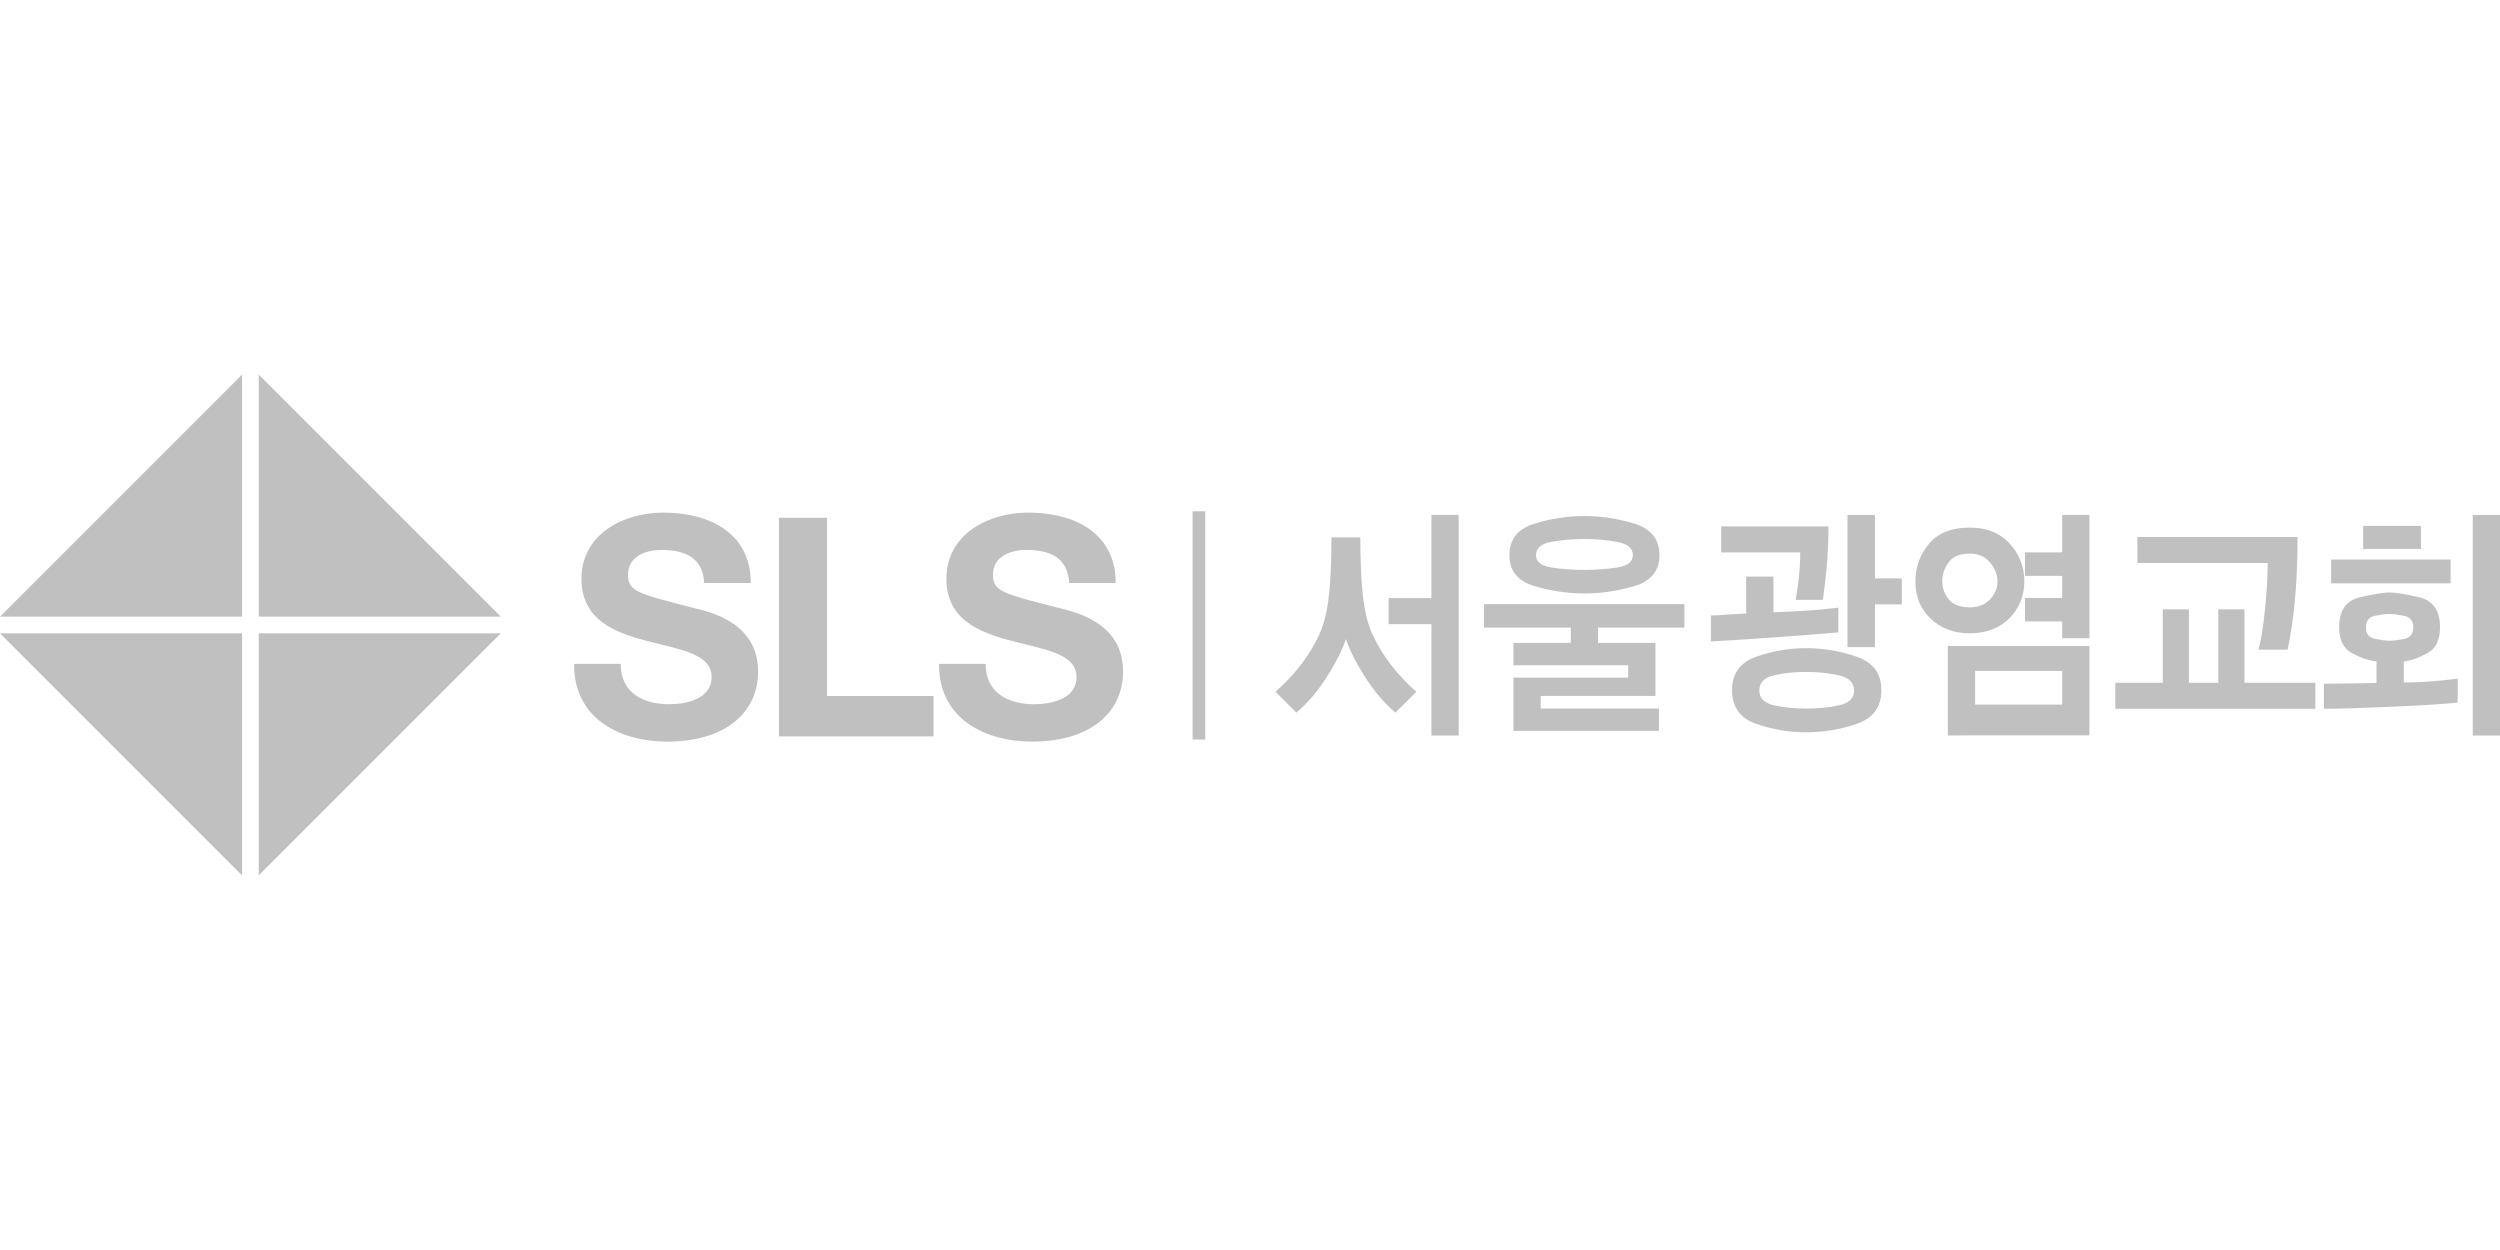 <?xml version="1.0" encoding="UTF-8"?>
<svg id="Layer_1" data-name="Layer 1" xmlns="http://www.w3.org/2000/svg" viewBox="0 0 800 400">
  <defs>
    <style>
      .cls-1 {
        fill: silver;
      }
    </style>
  </defs>
  <path class="cls-1" d="M0,202.66l77.47,77.47v-77.47H0ZM77.47,119.87L0,197.34h77.47v-77.47ZM160.26,197.34l-77.47-77.47v77.47s77.47,0,77.47,0ZM82.79,202.66v77.47l77.47-77.47h-77.47Z"/>
  <path class="cls-1" d="M458.05,164.79v26.62h-13.7v8.31h13.7v35.64h8.73v-70.58h-8.73ZM496.45,173.39c3.28-.61,6.81-.91,10.58-.91s7.21.31,10.52.95c3.3.63,4.97,2.02,4.97,4.2s-1.67,3.43-4.97,3.96c-3.48.53-7,.79-10.52.78-3.83,0-7.35-.26-10.62-.78-3.26-.53-4.89-1.85-4.89-3.96,0-2.22,1.63-3.64,4.93-4.24ZM491,187.54c5.32,1.57,10.66,2.37,16.04,2.37s10.64-.8,15.98-2.37c5.34-1.59,8.01-4.89,8.01-9.9s-2.66-8.43-7.97-10.06c-5.19-1.61-10.59-2.44-16.02-2.45-5.38,0-10.72.8-16.04,2.45-5.32,1.64-7.98,4.98-7.98,10.06s2.67,8.31,7.98,9.9h0ZM474.89,200.84h27.77v4.9h-18.36v7.14h36.72v3.96h-36.72v17.04h46.57v-7.14h-37.85v-4.04h36.72v-16.96h-18.35v-4.9h27.61v-7.52h-64.11v7.52ZM588.6,225.67c-3.15.72-6.69,1.07-10.64,1.07s-7.34-.35-10.4-1.07c-3.04-.71-4.58-2.28-4.58-4.71s1.52-4.08,4.56-4.83c3.03-.73,6.5-1.11,10.42-1.11s7.45.38,10.59,1.11c3.17.75,4.75,2.35,4.75,4.83s-1.57,4-4.7,4.71ZM594.14,210.15c-5.2-1.81-10.67-2.74-16.18-2.74-5.48,0-10.79.92-15.96,2.74-5.17,1.82-7.75,5.39-7.75,10.72s2.58,8.99,7.75,10.77c5.13,1.79,10.53,2.7,15.96,2.7,5.51,0,10.9-.91,16.18-2.7,5.25-1.78,7.9-5.38,7.9-10.77s-2.64-8.9-7.9-10.72ZM599.99,164.79h-8.8v42.3h8.8v-13.69h8.59v-8.32h-8.59v-20.28ZM621.51,186.03c0-2.17.67-4.19,2.04-6.06,1.35-1.88,3.62-2.82,6.84-2.82,2.66,0,4.79.94,6.39,2.82,1.6,1.87,2.43,3.89,2.43,6.06s-.82,4.1-2.43,5.78c-1.6,1.69-3.74,2.54-6.39,2.54-3.15,0-5.42-.87-6.81-2.59-1.37-1.72-2.07-3.62-2.07-5.74h0ZM643.08,197.79c3.13-3.25,4.7-7.16,4.7-11.76s-1.57-8.68-4.67-12.08c-3.12-3.4-7.34-5.12-12.72-5.12-5.92,0-10.31,1.75-13.16,5.24-2.87,3.48-4.3,7.47-4.3,11.96,0,4.91,1.65,8.92,4.93,12s7.45,4.63,12.52,4.63,9.56-1.64,12.69-4.88h0ZM632.04,214.7h27.86v10.78h-27.86v-10.78h0ZM623.31,235.37l8.73-.07h36.58v-28.61h-45.31v28.68h0ZM659.9,176.76h-11.9v7.52h11.9v7.05h-11.9v7.52h11.9v5.38h8.72v-39.45h-8.72v11.97ZM718.21,194.98h-8.36v23.52h-9.39v-23.52h-8.37v23.52h-15.19v8.32h64.02v-8.32h-22.7v-23.52h0ZM774.7,168.28h-18.49v7.37h18.49v-7.37ZM784.2,179.06h-38.23v7.61h38.23v-7.61ZM791.28,235.37h8.72v-70.58h-8.72v70.58ZM577.31,195.45c-3.43.22-6.72.37-9.81.47v-11.4h-8.73v11.8c-2.17.11-4.53.24-7.08.43-1.58.12-2.95.17-4.21.2v8.31c7.58-.42,15.42-.93,23.51-1.53,5.76-.42,11.52-.87,17.28-1.36v-7.92c-3.92.47-7.59.81-10.95,1.01Z"/>
  <path class="cls-1" d="M584.46,182.34c.42-4.25.64-8.88.64-13.89h-34.31v8.31h25.28c0,2.59-.14,5.23-.41,7.89-.25,2.45-.6,4.89-1.06,7.31h8.72c.39-2.73.77-5.91,1.15-9.61ZM735.21,171.84h-51.24v8.33h41.69c0,4.17-.28,9.02-.83,14.56-.56,5.51-1.26,9.89-2.1,13.16h9.31c.92-4.37,1.67-9.28,2.23-14.82.62-6.13.94-13.19.94-21.24h0ZM764.62,205.04c-1.1,0-2.62-.21-4.58-.6-1.96-.38-2.94-1.62-2.94-3.68s.98-3.35,2.89-3.72c1.94-.37,3.48-.56,4.63-.56s2.72.2,4.68.58c1.96.4,2.95,1.62,2.95,3.69s-.99,3.36-2.95,3.72c-1.96.37-3.53.56-4.68.56ZM777.95,218.04c-2.91.24-5.82.36-8.73.36v-6.71c2.51-.37,5.07-1.29,7.68-2.77,2.61-1.48,3.91-4.21,3.91-8.16,0-5.38-2.23-8.6-6.69-9.63-4.47-1.03-7.63-1.54-9.5-1.54s-5.07.51-9.48,1.54c-4.41,1.03-6.61,4.25-6.61,9.63,0,4.01,1.35,6.76,4.1,8.24,2.73,1.48,5.35,2.37,7.85,2.69v6.86c-1.8.06-4.91.11-9.32.16-2.97.04-5.45.06-7.51.07v8.02c3.48.04,10.88-.18,22.21-.67,10.08-.45,16.93-.89,20.6-1.31v-7.67c-2.87.36-5.7.67-8.52.9h0ZM439.22,203.1c-3.35-7.29-3.83-17.67-3.92-31.14h-9.23c-.1,13.46-.56,23.85-3.92,31.14-3.16,6.8-7.88,12.88-13.99,18.26l6.68,6.68c3.49-2.93,6.71-6.69,9.68-11.32,2.9-4.53,4.95-8.58,6.17-12.21,1.24,3.62,3.27,7.68,6.18,12.21,2.98,4.63,6.19,8.39,9.68,11.32l6.68-6.68c-6.12-5.37-10.84-11.45-14-18.26ZM198.61,212.43c0,9.3,7.25,12.92,15.48,12.92,5.38,0,13.62-1.56,13.62-8.72,0-7.54-10.48-8.82-20.77-11.55-10.39-2.74-20.87-6.77-20.87-19.89,0-14.31,13.51-21.16,26.15-21.16,14.6,0,28.02,6.37,28.02,22.54h-14.89c-.48-8.44-6.46-10.58-13.81-10.58-4.9,0-10.58,2.06-10.58,7.94,0,5.39,3.34,6.07,20.87,10.58,5.09,1.27,20.76,4.51,20.76,20.37,0,12.84-10.09,22.43-29.1,22.43-15.47,0-29.96-7.64-29.78-24.88,0,0,14.89,0,14.89,0ZM249.27,165.7h15.38v57.01h34.08v12.93h-49.47v-69.94ZM315.4,212.43c0,9.3,7.25,12.92,15.47,12.92,5.39,0,13.62-1.56,13.62-8.72,0-7.54-10.49-8.82-20.76-11.55-10.39-2.74-20.88-6.76-20.88-19.9,0-14.3,13.52-21.15,26.16-21.15,14.6,0,28.01,6.37,28.01,22.53h-14.88c-.49-8.44-6.47-10.58-13.81-10.58-4.9,0-10.59,2.06-10.59,7.94,0,5.39,3.34,6.07,20.87,10.57,5.1,1.28,20.77,4.52,20.77,20.38,0,12.84-10.09,22.44-29.1,22.44-15.48,0-29.98-7.64-29.78-24.88h14.89,0ZM385.68,236.65h-4.05v-73.04h4.05v73.04Z"/>
</svg>